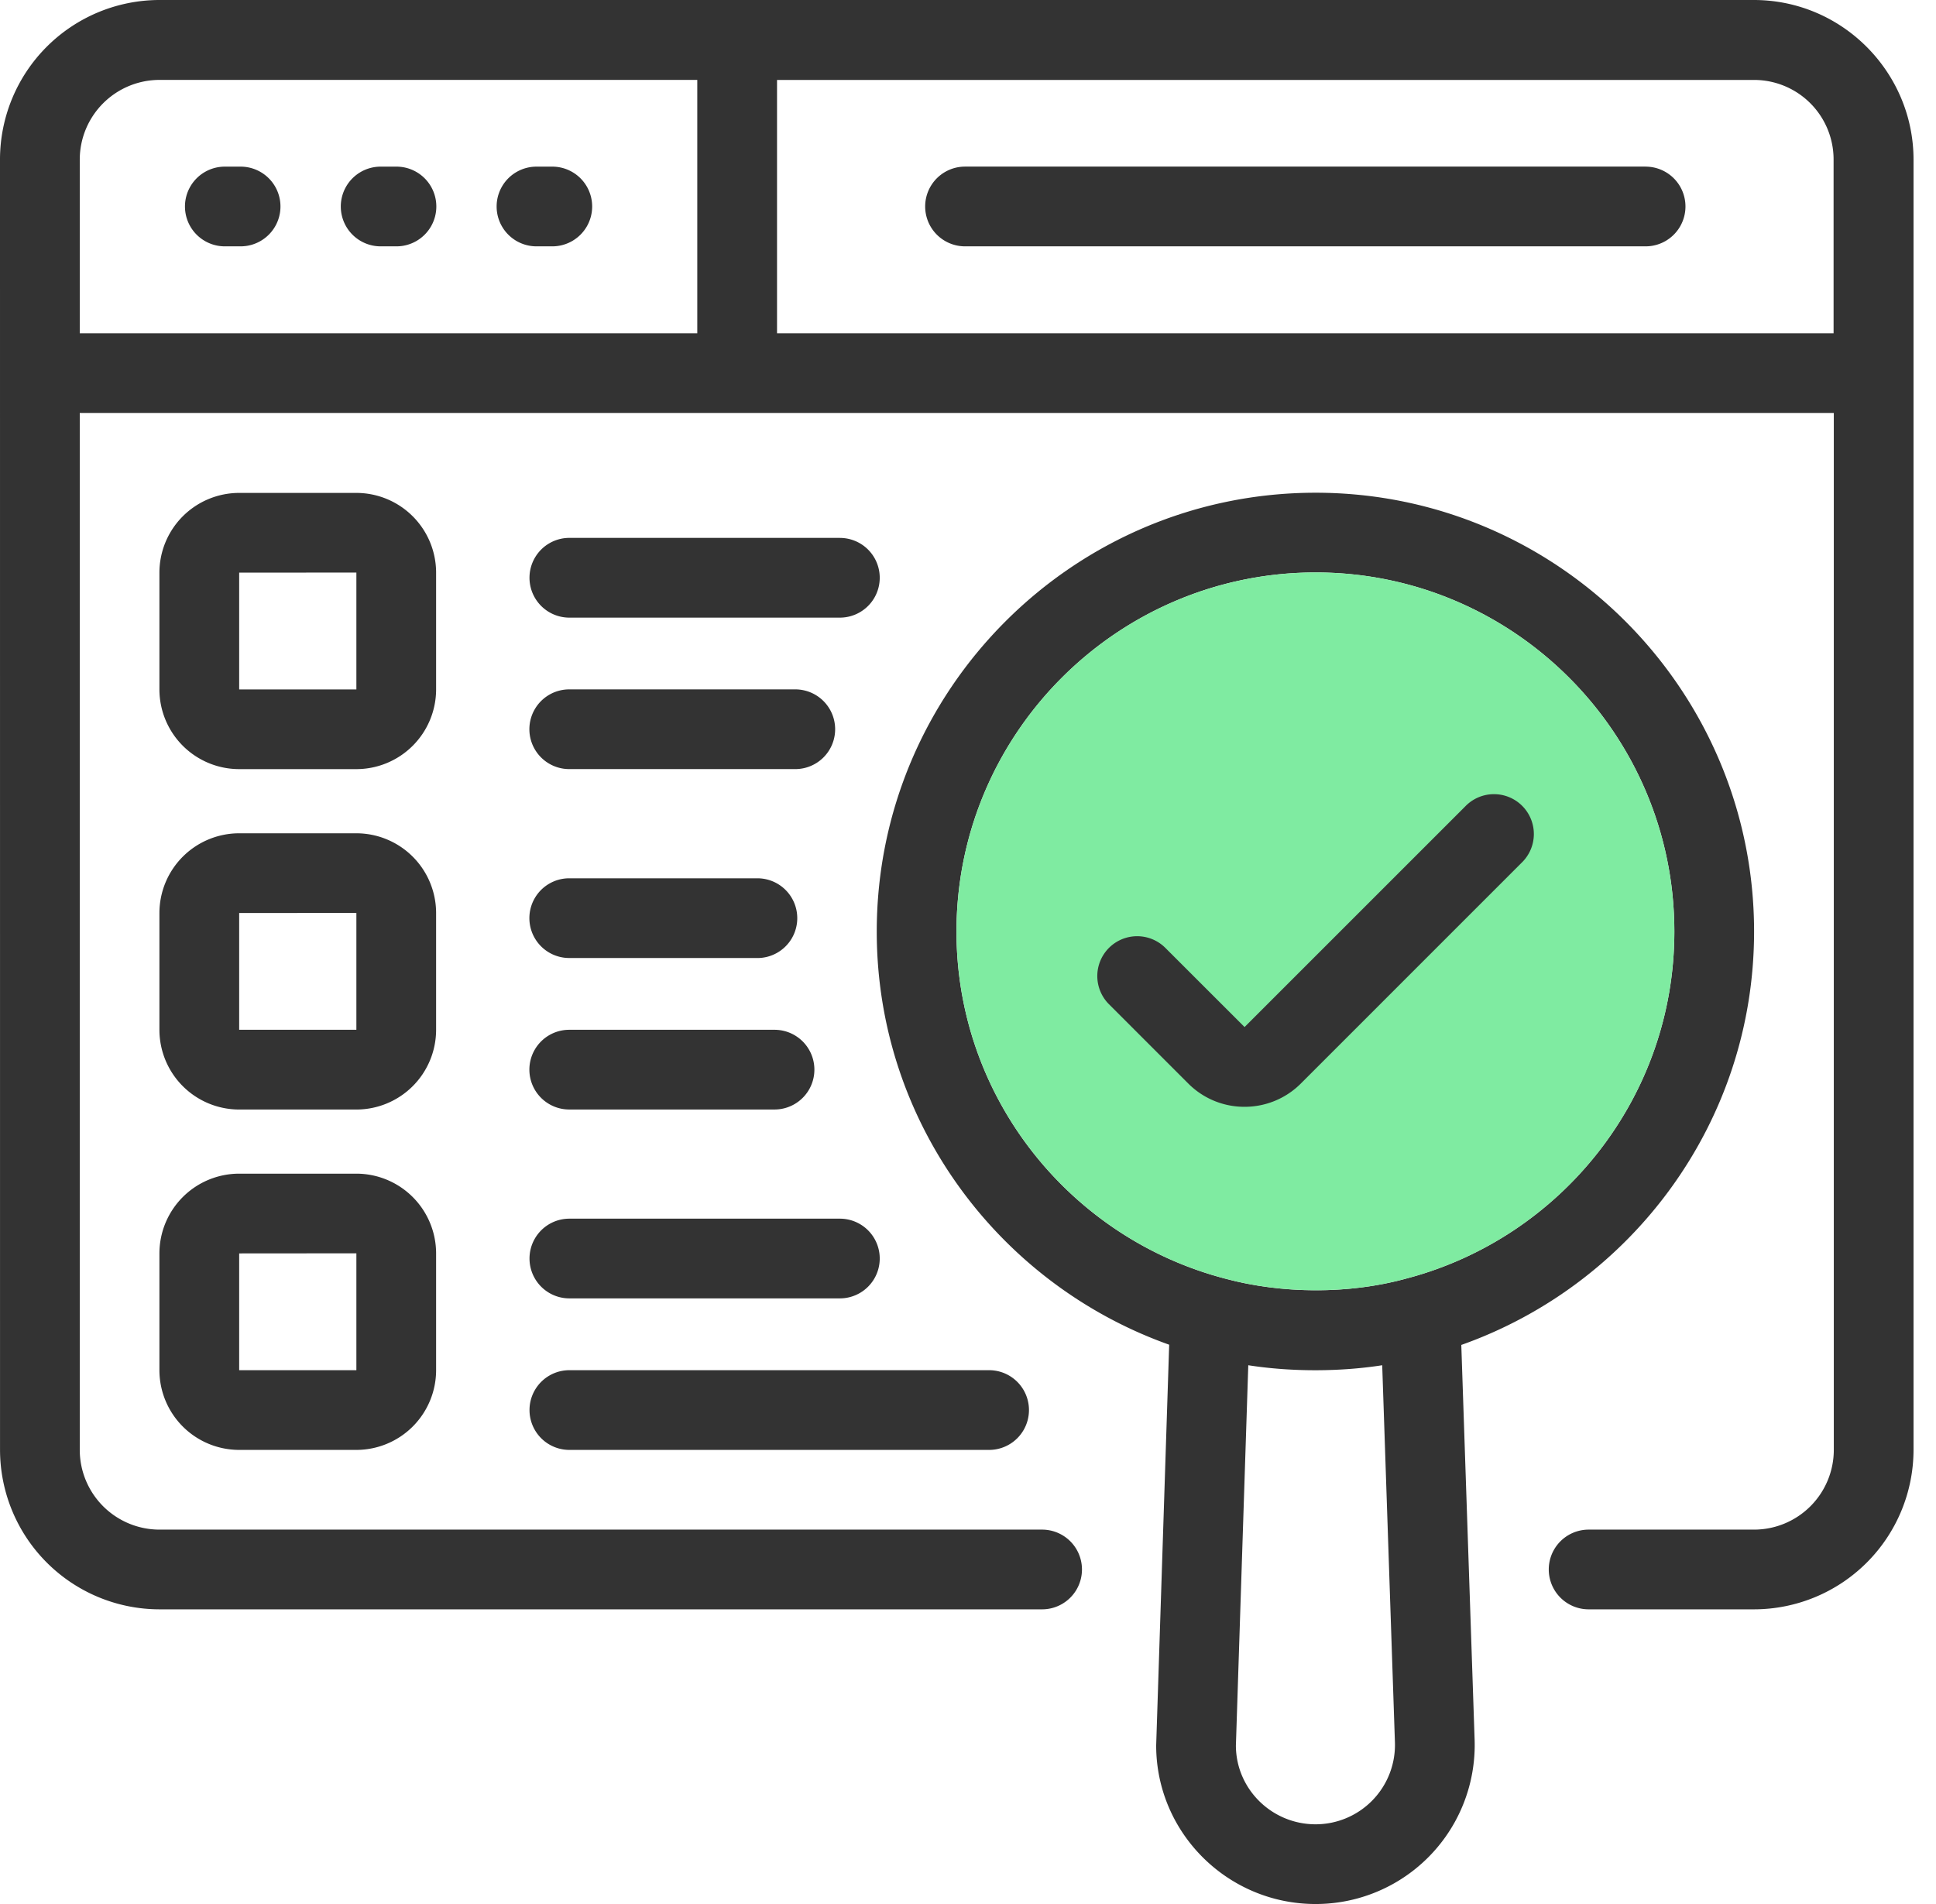 <svg width="61" height="60" fill="none" xmlns="http://www.w3.org/2000/svg"><path d="M55.261 0H5.024A5.029 5.029 0 000 5.024L.001 45.69a5.03 5.03 0 005.024 5.024h27.81a1.256 1.256 0 000-2.512H5.025a2.515 2.515 0 01-2.512-2.512V13.014H57.78V45.69a2.515 2.515 0 01-2.512 2.512h-5.213a1.256 1.256 0 000 2.512h5.213a5.03 5.03 0 005.024-5.024V5.03c0-2.748-2.24-5.03-5.032-5.03zM21.97 10.502H2.513V5.03a2.515 2.515 0 012.512-2.512H21.97v7.983zm35.803 0h-33.29V2.519h30.785a2.505 2.505 0 012.505 2.505v5.478z" fill="#333"/><path d="M7.084 7.763h.497a1.256 1.256 0 000-2.512h-.497a1.256 1.256 0 000 2.512zm4.91 0h.498a1.256 1.256 0 000-2.512h-.498a1.256 1.256 0 000 2.512zm4.91 0h.498a1.256 1.256 0 000-2.512h-.498a1.256 1.256 0 000 2.512zM51.85 5.25H30.407a1.256 1.256 0 000 2.513H51.85a1.256 1.256 0 000-2.512zM36.429 55.002c0 2.756 2.254 4.998 5.024 4.998a5.01 5.01 0 005.01-5.162v-.005l-.42-12.451c5.365-1.9 9.225-7.014 9.225-13.027 0-7.624-6.197-13.828-13.815-13.828-7.624 0-13.828 6.204-13.828 13.828 0 6.005 3.854 11.113 9.214 13.02l-.41 12.627zm5.024 2.486c-1.385 0-2.512-1.116-2.512-2.486l.39-11.98c1.41.22 2.947.2 4.22 0l.401 11.894a2.501 2.501 0 01-2.499 2.572zM30.137 29.355c0-6.24 5.077-11.316 11.316-11.316 6.233 0 11.303 5.077 11.303 11.316 0 5.235-3.573 9.637-8.403 10.924-1.874.524-3.99.482-5.71.024-4.883-1.255-8.506-5.68-8.506-10.948z" fill="#333"/><path d="M30.137 29.355c0-6.24 5.077-11.316 11.316-11.316 6.233 0 11.303 5.077 11.303 11.316 0 5.235-3.573 9.637-8.403 10.924-1.874.524-3.99.482-5.71.024-4.883-1.255-8.506-5.68-8.506-10.948z" fill="#7FEBA1"/><path d="M40.99 34.142l6.956-6.957a1.256 1.256 0 10-1.776-1.776l-6.956 6.956-2.496-2.495a1.255 1.255 0 10-1.776 1.776l2.495 2.495a2.492 2.492 0 001.777.737 2.5 2.5 0 001.776-.736zm-29.761 2.843H7.536a2.515 2.515 0 00-2.513 2.512v3.68a2.515 2.515 0 002.513 2.513h3.693a2.515 2.515 0 002.512-2.512v-3.68a2.515 2.515 0 00-2.512-2.513zm0 6.193H7.536v-3.68l3.693-.003v3.683zm6.711-4.775a1.256 1.256 0 000 2.512h8.523a1.256 1.256 0 000-2.512H17.94zm0 7.287h13.225a1.256 1.256 0 000-2.512H17.94a1.256 1.256 0 000 2.512zm-4.199-16.92a2.515 2.515 0 00-2.512-2.511H7.536a2.515 2.515 0 00-2.513 2.512v3.68a2.515 2.515 0 002.513 2.513h3.693a2.515 2.515 0 002.512-2.513v-3.68zm-2.512 3.681H7.536v-3.68l3.693-.002v3.682zm6.707-2.261h5.928a1.256 1.256 0 000-2.513h-5.928a1.256 1.256 0 000 2.512zm0 4.773h6.468a1.256 1.256 0 000-2.512h-6.468a1.256 1.256 0 000 2.512zm-4.195-16.918a2.515 2.515 0 00-2.512-2.512H7.536a2.515 2.515 0 00-2.513 2.512v3.68a2.515 2.515 0 002.513 2.512h3.693a2.515 2.515 0 002.512-2.512v-3.68zm-2.512 3.68H7.536v-3.68l3.693-.002v3.682zm15.234-4.775H17.94a1.256 1.256 0 000 2.513h8.523a1.256 1.256 0 000-2.512zm-8.527 7.286h7.122a1.256 1.256 0 000-2.512h-7.122a1.256 1.256 0 000 2.512z" fill="#333"/></svg>
